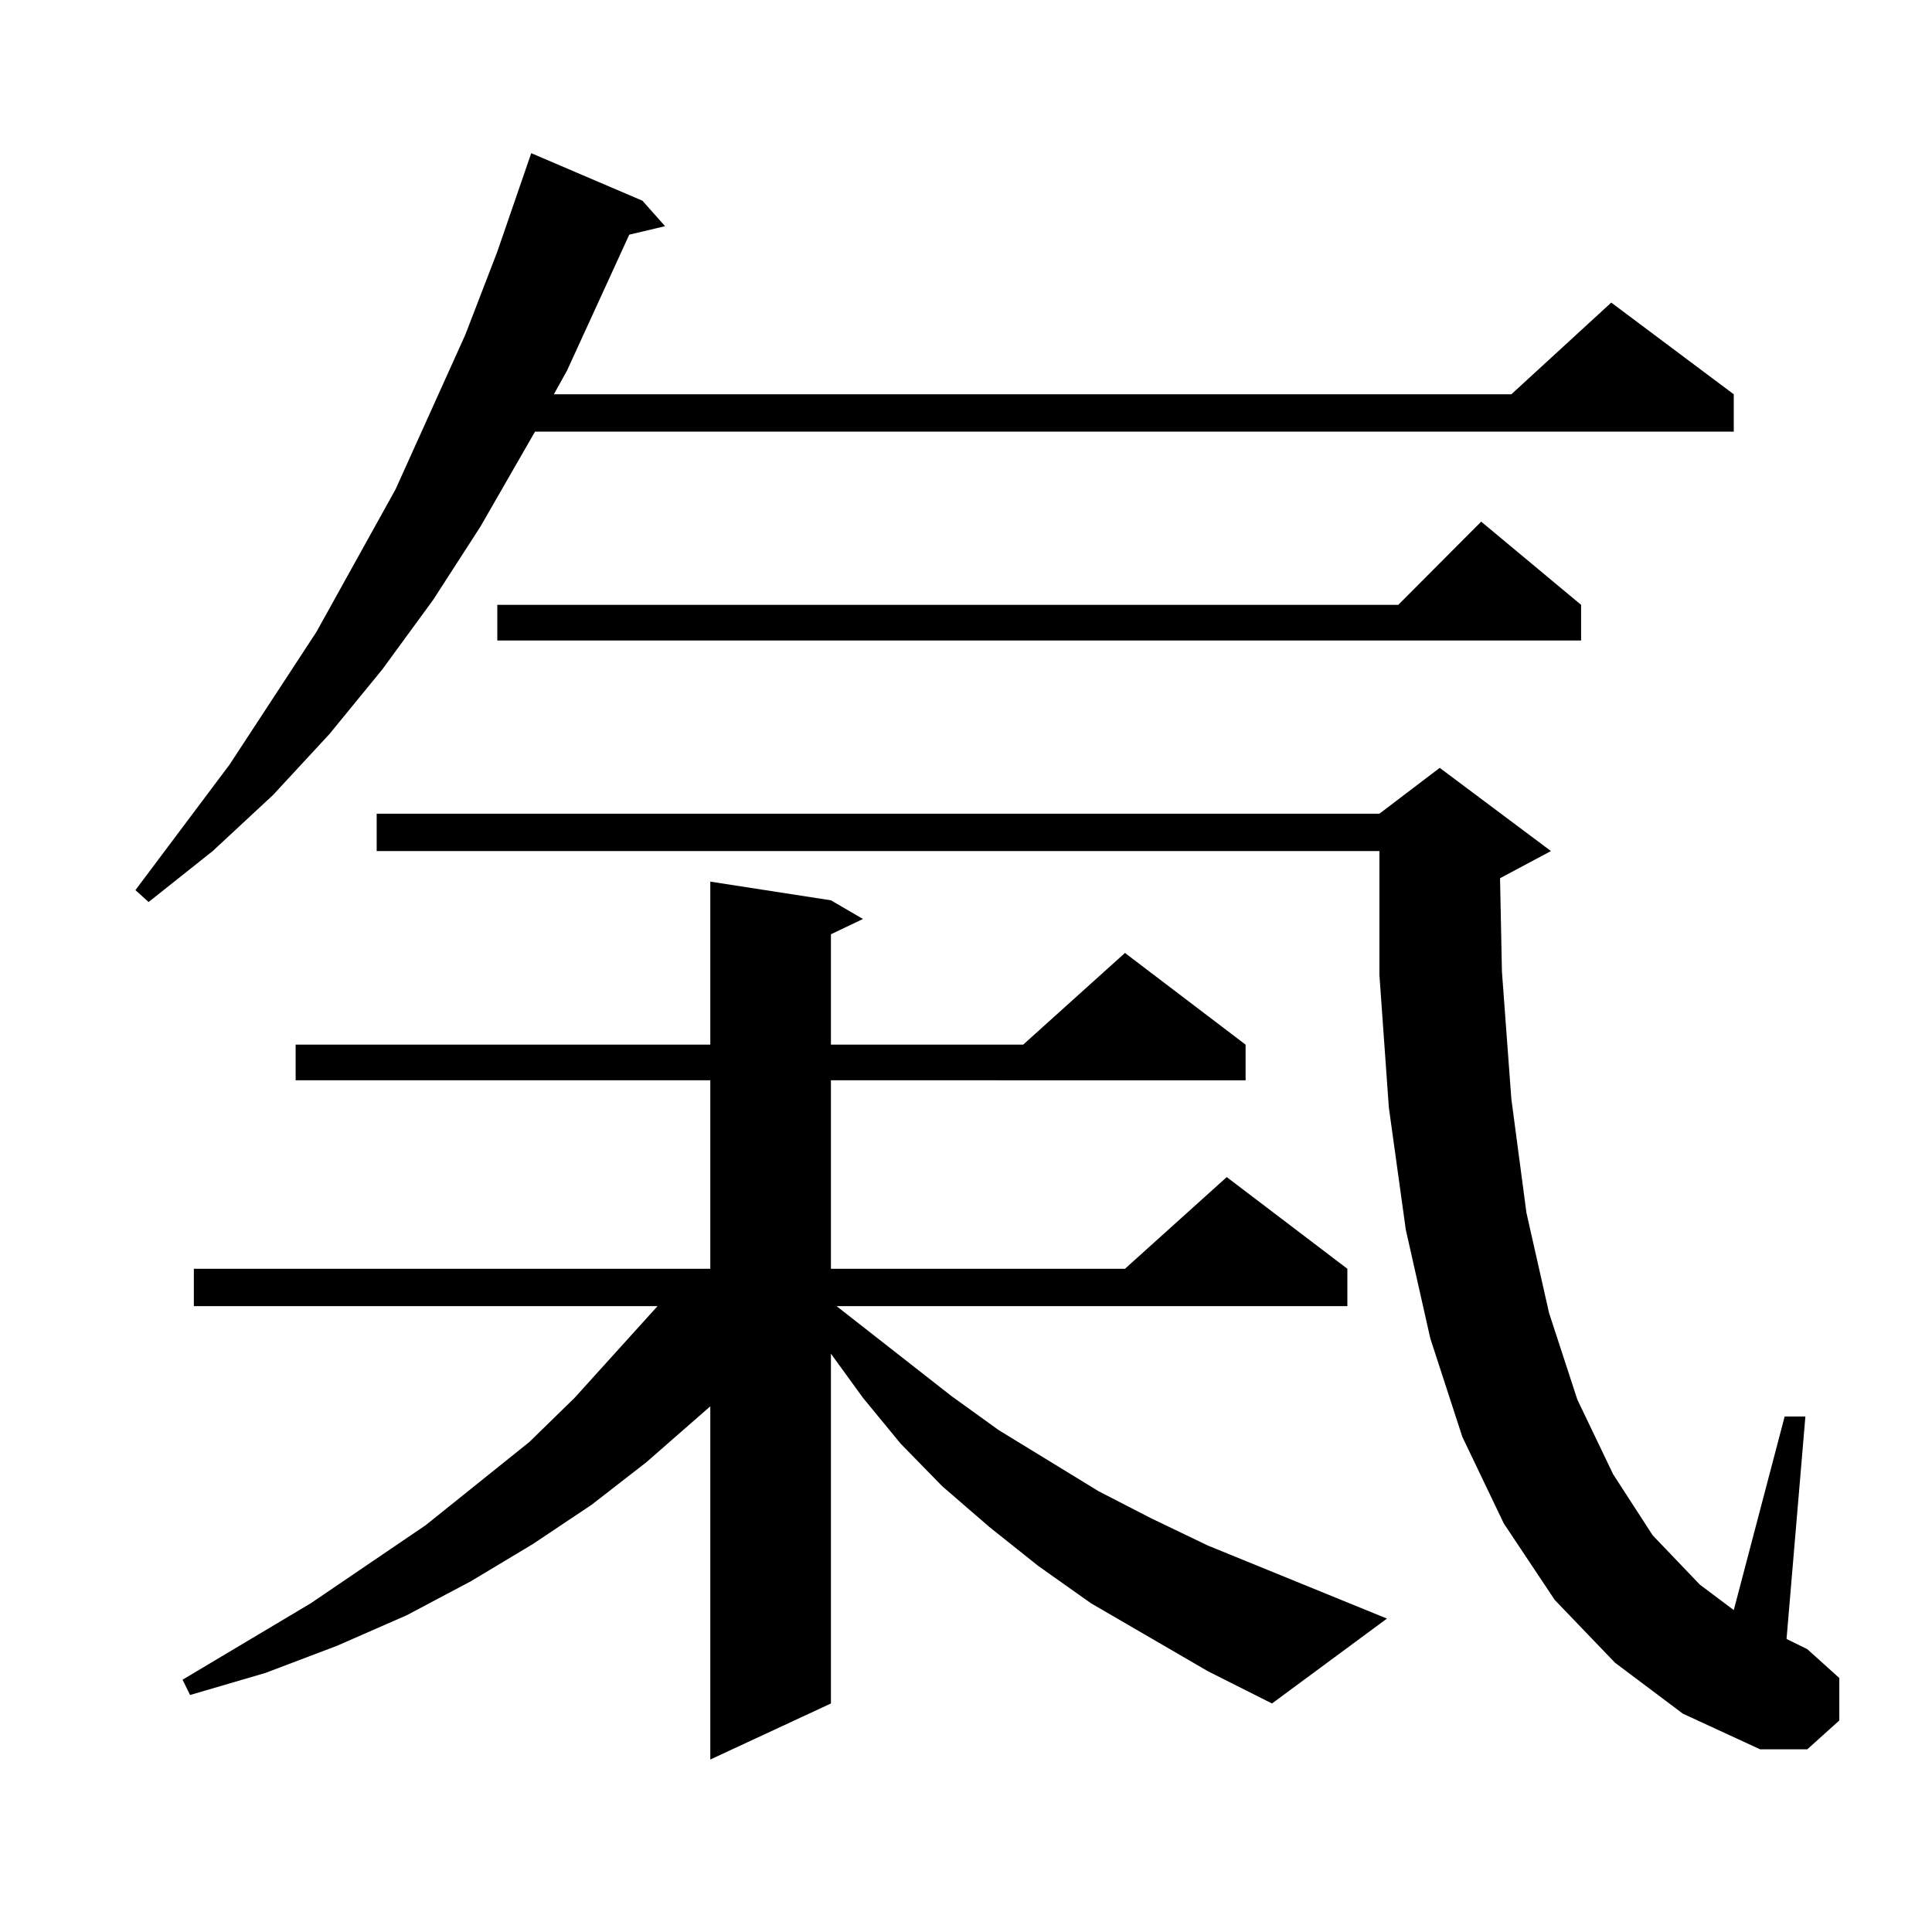 <?xml version="1.0" encoding="utf-8"?>
<!-- Generator: Adobe Illustrator 16.0.0, SVG Export Plug-In . SVG Version: 6.00 Build 0)  -->
<!DOCTYPE svg PUBLIC "-//W3C//DTD SVG 1.1//EN" "http://www.w3.org/Graphics/SVG/1.1/DTD/svg11.dtd">
<svg version="1.1" id="图层_1" xmlns="http://www.w3.org/2000/svg" xmlns:xlink="http://www.w3.org/1999/xlink" x="0px" y="0px"
	 width="1000px" height="1000px" viewBox="0 0 1000 1000" enable-background="new 0 0 1000 1000" xml:space="preserve">
<path d="M332.528,103.887l11.707,13.184l-18.536,4.395l-32.194,70.313l-6.829,12.305h495.598l51.706-47.461l63.413,47.461v19.336
	H276.92l-28.292,49.219l-24.39,37.793l-26.341,36.035l-27.316,33.398l-29.268,31.641l-31.219,29.004l-33.17,26.367l-6.829-6.152
	l48.779-65.039l44.877-68.555l40.975-73.828l36.097-79.98l16.585-43.066l17.561-50.977L332.528,103.887z M625.204,865.02
	l-60.486-35.156l-27.316-19.336l-25.365-20.215l-24.39-21.094l-21.463-21.973l-19.512-23.73l-16.585-22.852v181.055l-62.438,29.004
	V727.91l-33.17,29.004l-28.292,21.973l-30.243,20.215l-32.194,19.336l-33.17,17.578l-36.097,15.82l-37.072,14.063l-39.023,11.426
	l-3.902-7.91l66.34-39.551l59.511-40.43l53.657-43.066l23.414-22.852l42.926-47.461H100.339v-19.336h267.311V559.16H153.021v-18.457
	h214.629v-84.375l62.438,9.668l16.585,9.668l-16.585,7.91v57.129h99.51l52.682-47.461l62.438,47.461v18.457H430.087v97.559h152.191
	l52.682-47.461l62.438,47.461v19.336H433.014l59.511,46.582l24.39,17.578l51.706,31.641l27.316,14.063l29.268,14.063l92.681,37.793
	l-59.511,43.945L625.204,865.02z M835.931,860.625l-31.219-32.52l-26.341-39.551l-21.463-44.824l-16.585-50.977l-12.683-56.25
	l-8.78-63.281l-4.878-68.555v-26.367v-37.793H194.971v-19.336h519.012l31.219-23.73l57.56,43.066L776.42,454.57l0.976,48.34
	l4.878,65.918l7.805,58.887l11.707,51.855l14.634,44.824l18.536,38.672l20.487,31.641l24.39,25.488l17.561,13.184l26.341-100.195
	h10.731l-9.756,115.137l10.731,5.273l16.585,14.941v21.973l-16.585,14.941h-24.39l-39.999-18.457L835.931,860.625z M818.37,313.066
	v18.457H257.408v-18.457h466.33L766.664,270L818.37,313.066z"/>
</svg>
